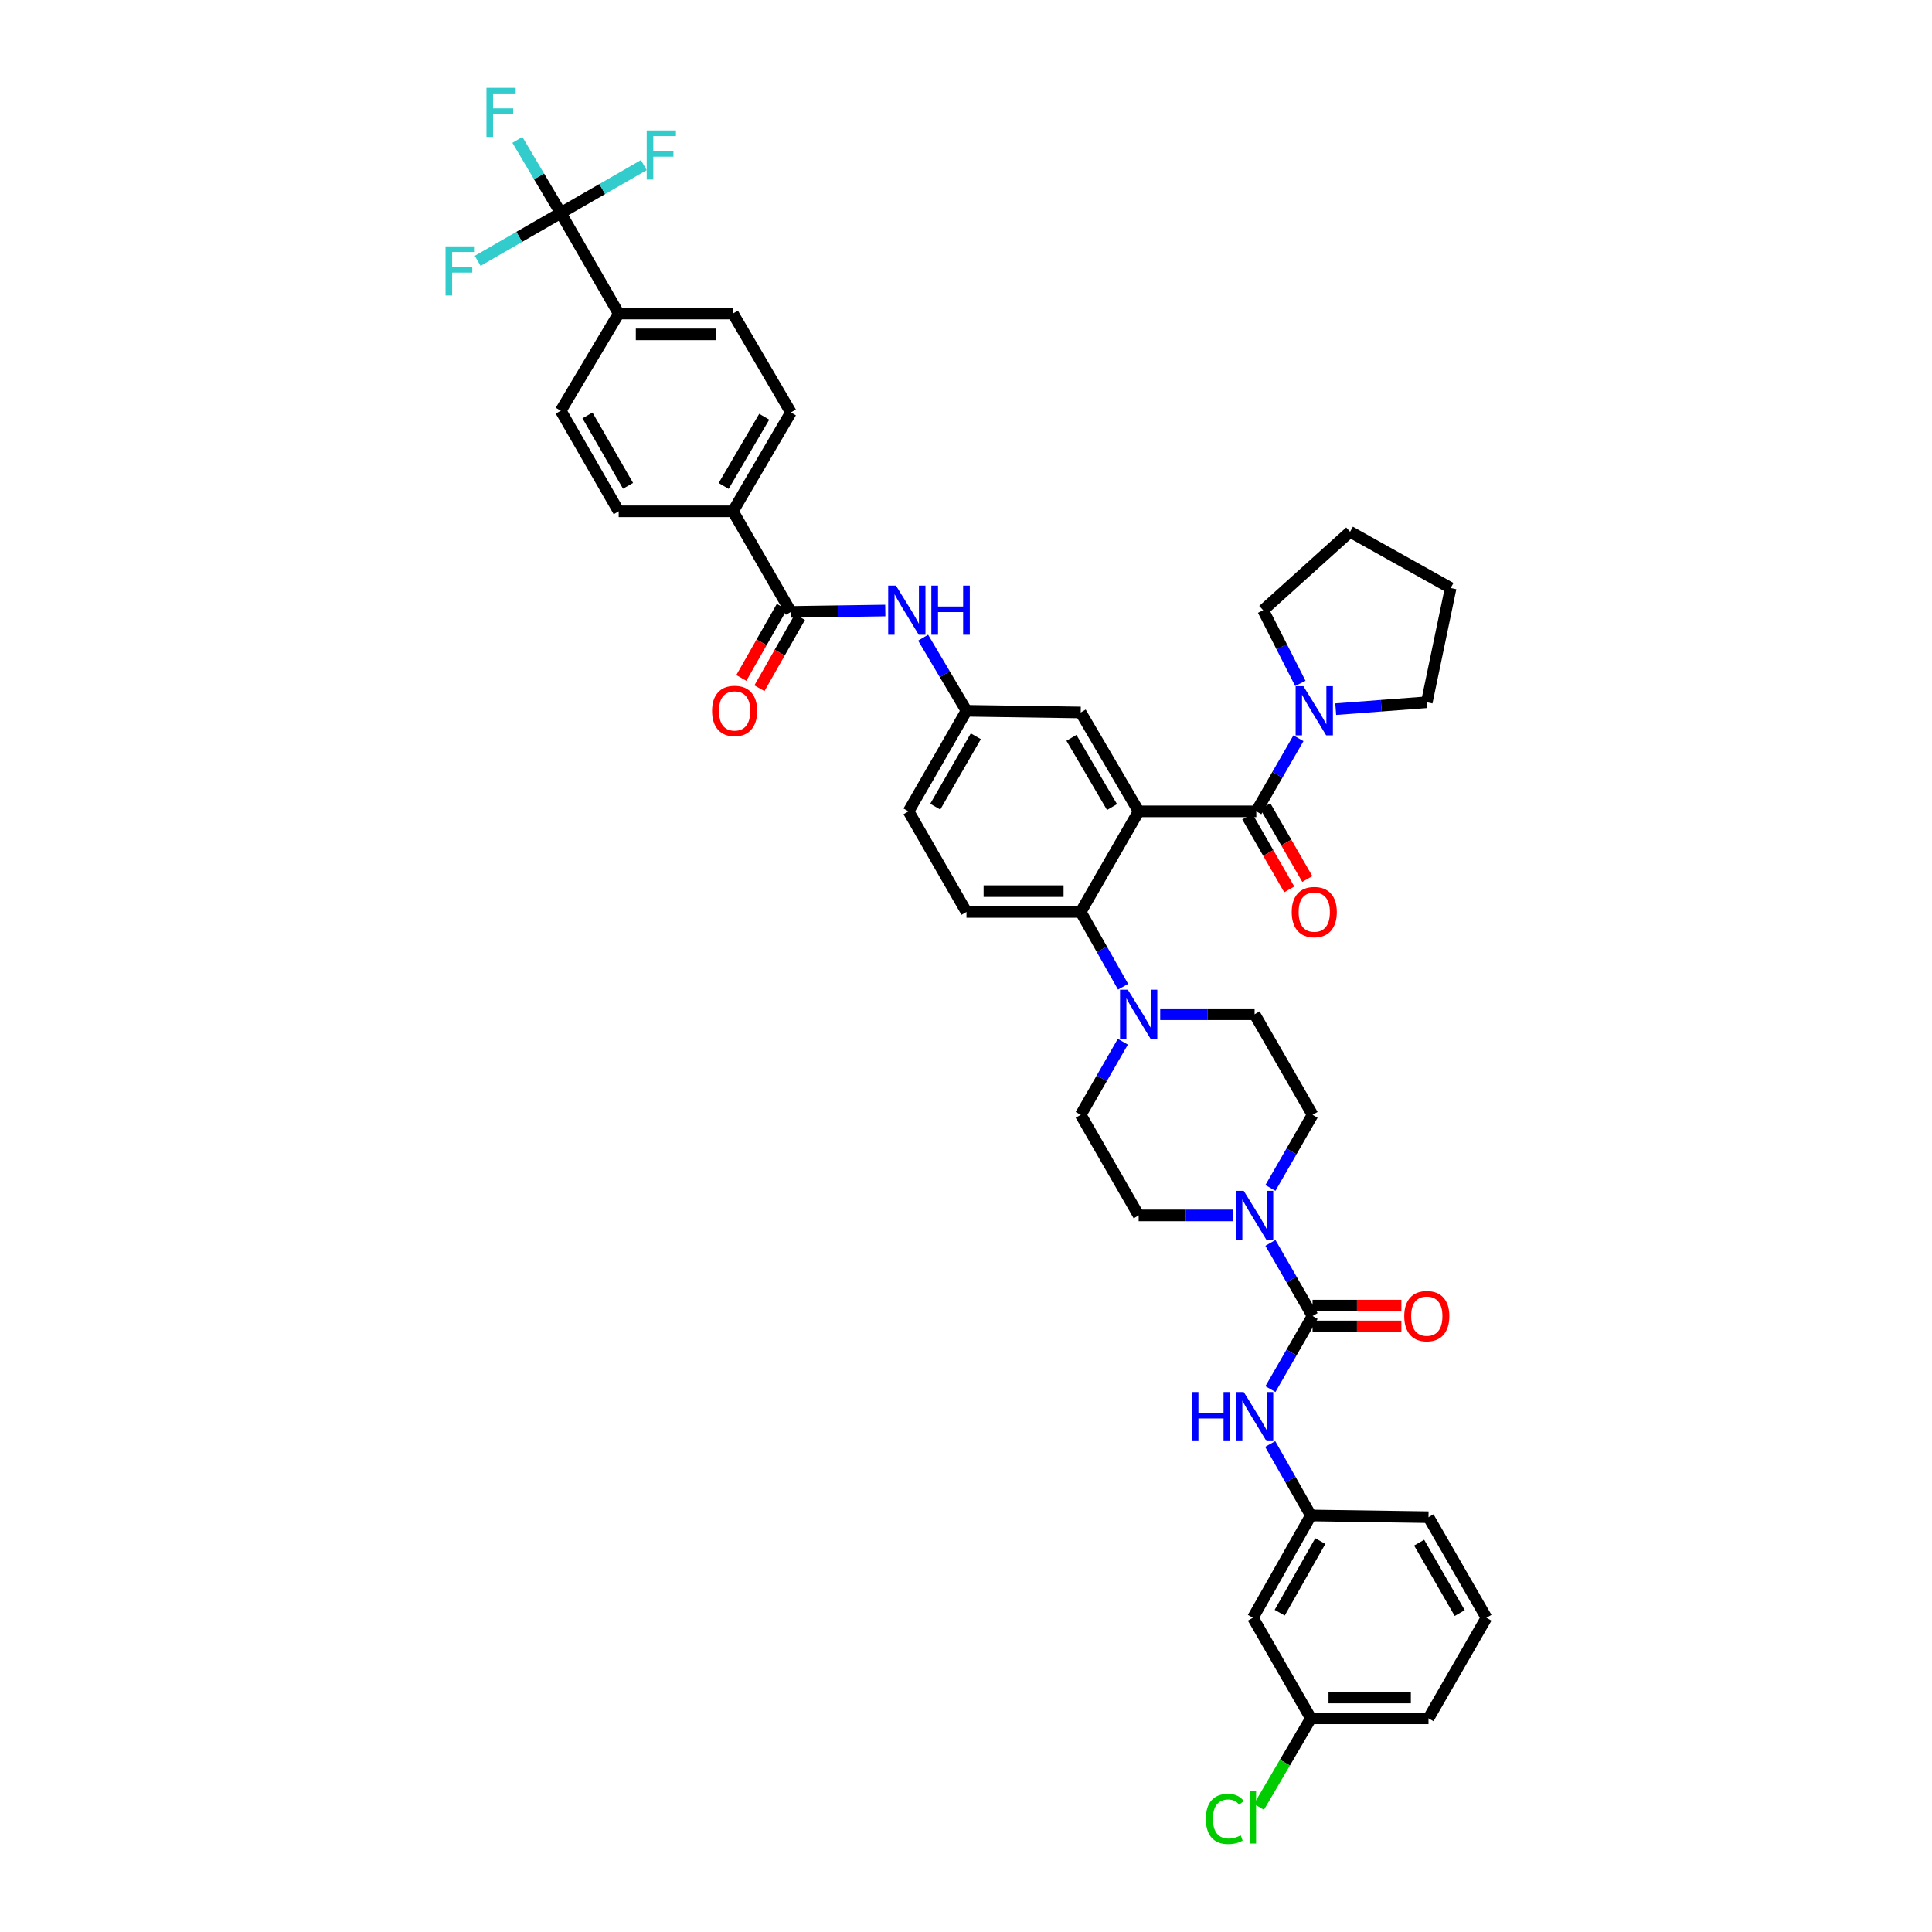 <?xml version='1.0' encoding='iso-8859-1'?>
<svg version='1.1' baseProfile='full'
              xmlns='http://www.w3.org/2000/svg'
                      xmlns:rdkit='http://www.rdkit.org/xml'
                      xmlns:xlink='http://www.w3.org/1999/xlink'
                  xml:space='preserve'
width='1000px' height='1000px' viewBox='0 0 1000 1000'>
<!-- END OF HEADER -->
<rect style='opacity:1.0;fill:#FFFFFF;stroke:none' width='1000' height='1000' x='0' y='0'> </rect>
<path class='bond-0' d='M 458.224,315.998 L 433.794,316.359' style='fill:none;fill-rule:evenodd;stroke:#0000FF;stroke-width:6px;stroke-linecap:butt;stroke-linejoin:miter;stroke-opacity:1' />
<path class='bond-0' d='M 433.794,316.359 L 409.364,316.719' style='fill:none;fill-rule:evenodd;stroke:#000000;stroke-width:6px;stroke-linecap:butt;stroke-linejoin:miter;stroke-opacity:1' />
<path class='bond-1' d='M 477.808,330.062 L 489.028,348.981' style='fill:none;fill-rule:evenodd;stroke:#0000FF;stroke-width:6px;stroke-linecap:butt;stroke-linejoin:miter;stroke-opacity:1' />
<path class='bond-1' d='M 489.028,348.981 L 500.248,367.9' style='fill:none;fill-rule:evenodd;stroke:#000000;stroke-width:6px;stroke-linecap:butt;stroke-linejoin:miter;stroke-opacity:1' />
<path class='bond-2' d='M 290.234,110.231 L 320.233,162.292' style='fill:none;fill-rule:evenodd;stroke:#000000;stroke-width:6px;stroke-linecap:butt;stroke-linejoin:miter;stroke-opacity:1' />
<path class='bond-3' d='M 290.234,110.231 L 279.012,91.315' style='fill:none;fill-rule:evenodd;stroke:#000000;stroke-width:6px;stroke-linecap:butt;stroke-linejoin:miter;stroke-opacity:1' />
<path class='bond-3' d='M 279.012,91.315 L 267.79,72.4' style='fill:none;fill-rule:evenodd;stroke:#33CCCC;stroke-width:6px;stroke-linecap:butt;stroke-linejoin:miter;stroke-opacity:1' />
<path class='bond-4' d='M 290.234,110.231 L 268.735,122.622' style='fill:none;fill-rule:evenodd;stroke:#000000;stroke-width:6px;stroke-linecap:butt;stroke-linejoin:miter;stroke-opacity:1' />
<path class='bond-4' d='M 268.735,122.622 L 247.237,135.013' style='fill:none;fill-rule:evenodd;stroke:#33CCCC;stroke-width:6px;stroke-linecap:butt;stroke-linejoin:miter;stroke-opacity:1' />
<path class='bond-5' d='M 290.234,110.231 L 311.733,97.843' style='fill:none;fill-rule:evenodd;stroke:#000000;stroke-width:6px;stroke-linecap:butt;stroke-linejoin:miter;stroke-opacity:1' />
<path class='bond-5' d='M 311.733,97.843 L 333.231,85.454' style='fill:none;fill-rule:evenodd;stroke:#33CCCC;stroke-width:6px;stroke-linecap:butt;stroke-linejoin:miter;stroke-opacity:1' />
<path class='bond-6' d='M 404.681,314.054 L 394.196,332.479' style='fill:none;fill-rule:evenodd;stroke:#000000;stroke-width:6px;stroke-linecap:butt;stroke-linejoin:miter;stroke-opacity:1' />
<path class='bond-6' d='M 394.196,332.479 L 383.711,350.903' style='fill:none;fill-rule:evenodd;stroke:#FF0000;stroke-width:6px;stroke-linecap:butt;stroke-linejoin:miter;stroke-opacity:1' />
<path class='bond-6' d='M 414.047,319.384 L 403.562,337.809' style='fill:none;fill-rule:evenodd;stroke:#000000;stroke-width:6px;stroke-linecap:butt;stroke-linejoin:miter;stroke-opacity:1' />
<path class='bond-6' d='M 403.562,337.809 L 393.077,356.233' style='fill:none;fill-rule:evenodd;stroke:#FF0000;stroke-width:6px;stroke-linecap:butt;stroke-linejoin:miter;stroke-opacity:1' />
<path class='bond-7' d='M 409.364,316.719 L 379.358,264.653' style='fill:none;fill-rule:evenodd;stroke:#000000;stroke-width:6px;stroke-linecap:butt;stroke-linejoin:miter;stroke-opacity:1' />
<path class='bond-8' d='M 320.233,162.292 L 379.358,162.292' style='fill:none;fill-rule:evenodd;stroke:#000000;stroke-width:6px;stroke-linecap:butt;stroke-linejoin:miter;stroke-opacity:1' />
<path class='bond-8' d='M 329.102,173.068 L 370.49,173.068' style='fill:none;fill-rule:evenodd;stroke:#000000;stroke-width:6px;stroke-linecap:butt;stroke-linejoin:miter;stroke-opacity:1' />
<path class='bond-9' d='M 320.233,162.292 L 290.234,212.592' style='fill:none;fill-rule:evenodd;stroke:#000000;stroke-width:6px;stroke-linecap:butt;stroke-linejoin:miter;stroke-opacity:1' />
<path class='bond-10' d='M 648.498,837.349 L 678.503,784.403' style='fill:none;fill-rule:evenodd;stroke:#000000;stroke-width:6px;stroke-linecap:butt;stroke-linejoin:miter;stroke-opacity:1' />
<path class='bond-10' d='M 662.374,834.72 L 683.378,797.658' style='fill:none;fill-rule:evenodd;stroke:#000000;stroke-width:6px;stroke-linecap:butt;stroke-linejoin:miter;stroke-opacity:1' />
<path class='bond-11' d='M 648.498,837.349 L 678.503,889.41' style='fill:none;fill-rule:evenodd;stroke:#000000;stroke-width:6px;stroke-linecap:butt;stroke-linejoin:miter;stroke-opacity:1' />
<path class='bond-12' d='M 657.573,614.877 L 668.478,595.956' style='fill:none;fill-rule:evenodd;stroke:#0000FF;stroke-width:6px;stroke-linecap:butt;stroke-linejoin:miter;stroke-opacity:1' />
<path class='bond-12' d='M 668.478,595.956 L 679.383,577.034' style='fill:none;fill-rule:evenodd;stroke:#000000;stroke-width:6px;stroke-linecap:butt;stroke-linejoin:miter;stroke-opacity:1' />
<path class='bond-13' d='M 657.572,643.313 L 668.478,662.237' style='fill:none;fill-rule:evenodd;stroke:#0000FF;stroke-width:6px;stroke-linecap:butt;stroke-linejoin:miter;stroke-opacity:1' />
<path class='bond-13' d='M 668.478,662.237 L 679.383,681.161' style='fill:none;fill-rule:evenodd;stroke:#000000;stroke-width:6px;stroke-linecap:butt;stroke-linejoin:miter;stroke-opacity:1' />
<path class='bond-14' d='M 638.233,629.095 L 613.803,629.095' style='fill:none;fill-rule:evenodd;stroke:#0000FF;stroke-width:6px;stroke-linecap:butt;stroke-linejoin:miter;stroke-opacity:1' />
<path class='bond-14' d='M 613.803,629.095 L 589.373,629.095' style='fill:none;fill-rule:evenodd;stroke:#000000;stroke-width:6px;stroke-linecap:butt;stroke-linejoin:miter;stroke-opacity:1' />
<path class='bond-15' d='M 679.383,681.161 L 668.478,700.083' style='fill:none;fill-rule:evenodd;stroke:#000000;stroke-width:6px;stroke-linecap:butt;stroke-linejoin:miter;stroke-opacity:1' />
<path class='bond-15' d='M 668.478,700.083 L 657.573,719.004' style='fill:none;fill-rule:evenodd;stroke:#0000FF;stroke-width:6px;stroke-linecap:butt;stroke-linejoin:miter;stroke-opacity:1' />
<path class='bond-16' d='M 679.383,686.549 L 702.37,686.549' style='fill:none;fill-rule:evenodd;stroke:#000000;stroke-width:6px;stroke-linecap:butt;stroke-linejoin:miter;stroke-opacity:1' />
<path class='bond-16' d='M 702.37,686.549 L 725.356,686.549' style='fill:none;fill-rule:evenodd;stroke:#FF0000;stroke-width:6px;stroke-linecap:butt;stroke-linejoin:miter;stroke-opacity:1' />
<path class='bond-16' d='M 679.383,675.773 L 702.37,675.773' style='fill:none;fill-rule:evenodd;stroke:#000000;stroke-width:6px;stroke-linecap:butt;stroke-linejoin:miter;stroke-opacity:1' />
<path class='bond-16' d='M 702.37,675.773 L 725.356,675.773' style='fill:none;fill-rule:evenodd;stroke:#FF0000;stroke-width:6px;stroke-linecap:butt;stroke-linejoin:miter;stroke-opacity:1' />
<path class='bond-17' d='M 657.452,747.41 L 667.978,765.906' style='fill:none;fill-rule:evenodd;stroke:#0000FF;stroke-width:6px;stroke-linecap:butt;stroke-linejoin:miter;stroke-opacity:1' />
<path class='bond-17' d='M 667.978,765.906 L 678.503,784.403' style='fill:none;fill-rule:evenodd;stroke:#000000;stroke-width:6px;stroke-linecap:butt;stroke-linejoin:miter;stroke-opacity:1' />
<path class='bond-18' d='M 678.503,784.403 L 739.388,785.289' style='fill:none;fill-rule:evenodd;stroke:#000000;stroke-width:6px;stroke-linecap:butt;stroke-linejoin:miter;stroke-opacity:1' />
<path class='bond-19' d='M 678.503,889.41 L 665.068,912.326' style='fill:none;fill-rule:evenodd;stroke:#000000;stroke-width:6px;stroke-linecap:butt;stroke-linejoin:miter;stroke-opacity:1' />
<path class='bond-19' d='M 665.068,912.326 L 651.633,935.242' style='fill:none;fill-rule:evenodd;stroke:#00CC00;stroke-width:6px;stroke-linecap:butt;stroke-linejoin:miter;stroke-opacity:1' />
<path class='bond-20' d='M 678.503,889.41 L 739.388,889.41' style='fill:none;fill-rule:evenodd;stroke:#000000;stroke-width:6px;stroke-linecap:butt;stroke-linejoin:miter;stroke-opacity:1' />
<path class='bond-20' d='M 687.636,878.634 L 730.256,878.634' style='fill:none;fill-rule:evenodd;stroke:#000000;stroke-width:6px;stroke-linecap:butt;stroke-linejoin:miter;stroke-opacity:1' />
<path class='bond-21' d='M 679.383,577.034 L 649.378,524.974' style='fill:none;fill-rule:evenodd;stroke:#000000;stroke-width:6px;stroke-linecap:butt;stroke-linejoin:miter;stroke-opacity:1' />
<path class='bond-22' d='M 600.518,524.974 L 624.948,524.974' style='fill:none;fill-rule:evenodd;stroke:#0000FF;stroke-width:6px;stroke-linecap:butt;stroke-linejoin:miter;stroke-opacity:1' />
<path class='bond-22' d='M 624.948,524.974 L 649.378,524.974' style='fill:none;fill-rule:evenodd;stroke:#000000;stroke-width:6px;stroke-linecap:butt;stroke-linejoin:miter;stroke-opacity:1' />
<path class='bond-23' d='M 581.306,510.736 L 570.34,491.382' style='fill:none;fill-rule:evenodd;stroke:#0000FF;stroke-width:6px;stroke-linecap:butt;stroke-linejoin:miter;stroke-opacity:1' />
<path class='bond-23' d='M 570.34,491.382 L 559.373,472.027' style='fill:none;fill-rule:evenodd;stroke:#000000;stroke-width:6px;stroke-linecap:butt;stroke-linejoin:miter;stroke-opacity:1' />
<path class='bond-24' d='M 581.18,539.192 L 570.277,558.113' style='fill:none;fill-rule:evenodd;stroke:#0000FF;stroke-width:6px;stroke-linecap:butt;stroke-linejoin:miter;stroke-opacity:1' />
<path class='bond-24' d='M 570.277,558.113 L 559.373,577.034' style='fill:none;fill-rule:evenodd;stroke:#000000;stroke-width:6px;stroke-linecap:butt;stroke-linejoin:miter;stroke-opacity:1' />
<path class='bond-25' d='M 645.595,422.65 L 656.458,441.503' style='fill:none;fill-rule:evenodd;stroke:#000000;stroke-width:6px;stroke-linecap:butt;stroke-linejoin:miter;stroke-opacity:1' />
<path class='bond-25' d='M 656.458,441.503 L 667.32,460.355' style='fill:none;fill-rule:evenodd;stroke:#FF0000;stroke-width:6px;stroke-linecap:butt;stroke-linejoin:miter;stroke-opacity:1' />
<path class='bond-25' d='M 654.932,417.271 L 665.795,436.123' style='fill:none;fill-rule:evenodd;stroke:#000000;stroke-width:6px;stroke-linecap:butt;stroke-linejoin:miter;stroke-opacity:1' />
<path class='bond-25' d='M 665.795,436.123 L 676.657,454.975' style='fill:none;fill-rule:evenodd;stroke:#FF0000;stroke-width:6px;stroke-linecap:butt;stroke-linejoin:miter;stroke-opacity:1' />
<path class='bond-26' d='M 650.264,419.96 L 661.167,401.039' style='fill:none;fill-rule:evenodd;stroke:#000000;stroke-width:6px;stroke-linecap:butt;stroke-linejoin:miter;stroke-opacity:1' />
<path class='bond-26' d='M 661.167,401.039 L 672.07,382.118' style='fill:none;fill-rule:evenodd;stroke:#0000FF;stroke-width:6px;stroke-linecap:butt;stroke-linejoin:miter;stroke-opacity:1' />
<path class='bond-27' d='M 650.264,419.96 L 589.373,419.96' style='fill:none;fill-rule:evenodd;stroke:#000000;stroke-width:6px;stroke-linecap:butt;stroke-linejoin:miter;stroke-opacity:1' />
<path class='bond-28' d='M 673.056,353.724 L 663.423,334.778' style='fill:none;fill-rule:evenodd;stroke:#0000FF;stroke-width:6px;stroke-linecap:butt;stroke-linejoin:miter;stroke-opacity:1' />
<path class='bond-28' d='M 663.423,334.778 L 653.79,315.833' style='fill:none;fill-rule:evenodd;stroke:#000000;stroke-width:6px;stroke-linecap:butt;stroke-linejoin:miter;stroke-opacity:1' />
<path class='bond-29' d='M 691.368,367.059 L 714.938,365.273' style='fill:none;fill-rule:evenodd;stroke:#0000FF;stroke-width:6px;stroke-linecap:butt;stroke-linejoin:miter;stroke-opacity:1' />
<path class='bond-29' d='M 714.938,365.273 L 738.508,363.488' style='fill:none;fill-rule:evenodd;stroke:#000000;stroke-width:6px;stroke-linecap:butt;stroke-linejoin:miter;stroke-opacity:1' />
<path class='bond-30' d='M 653.79,315.833 L 698.798,275.243' style='fill:none;fill-rule:evenodd;stroke:#000000;stroke-width:6px;stroke-linecap:butt;stroke-linejoin:miter;stroke-opacity:1' />
<path class='bond-31' d='M 738.508,363.488 L 750.859,304.363' style='fill:none;fill-rule:evenodd;stroke:#000000;stroke-width:6px;stroke-linecap:butt;stroke-linejoin:miter;stroke-opacity:1' />
<path class='bond-32' d='M 589.373,419.96 L 559.373,368.78' style='fill:none;fill-rule:evenodd;stroke:#000000;stroke-width:6px;stroke-linecap:butt;stroke-linejoin:miter;stroke-opacity:1' />
<path class='bond-32' d='M 575.576,417.733 L 554.577,381.906' style='fill:none;fill-rule:evenodd;stroke:#000000;stroke-width:6px;stroke-linecap:butt;stroke-linejoin:miter;stroke-opacity:1' />
<path class='bond-33' d='M 589.373,419.96 L 559.373,472.027' style='fill:none;fill-rule:evenodd;stroke:#000000;stroke-width:6px;stroke-linecap:butt;stroke-linejoin:miter;stroke-opacity:1' />
<path class='bond-34' d='M 559.373,368.78 L 500.248,367.9' style='fill:none;fill-rule:evenodd;stroke:#000000;stroke-width:6px;stroke-linecap:butt;stroke-linejoin:miter;stroke-opacity:1' />
<path class='bond-35' d='M 559.373,472.027 L 500.248,472.027' style='fill:none;fill-rule:evenodd;stroke:#000000;stroke-width:6px;stroke-linecap:butt;stroke-linejoin:miter;stroke-opacity:1' />
<path class='bond-35' d='M 550.505,461.251 L 509.117,461.251' style='fill:none;fill-rule:evenodd;stroke:#000000;stroke-width:6px;stroke-linecap:butt;stroke-linejoin:miter;stroke-opacity:1' />
<path class='bond-36' d='M 500.248,367.9 L 470.249,419.96' style='fill:none;fill-rule:evenodd;stroke:#000000;stroke-width:6px;stroke-linecap:butt;stroke-linejoin:miter;stroke-opacity:1' />
<path class='bond-36' d='M 505.085,381.089 L 484.086,417.532' style='fill:none;fill-rule:evenodd;stroke:#000000;stroke-width:6px;stroke-linecap:butt;stroke-linejoin:miter;stroke-opacity:1' />
<path class='bond-37' d='M 500.248,472.027 L 470.249,419.96' style='fill:none;fill-rule:evenodd;stroke:#000000;stroke-width:6px;stroke-linecap:butt;stroke-linejoin:miter;stroke-opacity:1' />
<path class='bond-38' d='M 698.798,275.243 L 750.859,304.363' style='fill:none;fill-rule:evenodd;stroke:#000000;stroke-width:6px;stroke-linecap:butt;stroke-linejoin:miter;stroke-opacity:1' />
<path class='bond-39' d='M 559.373,577.034 L 589.373,629.095' style='fill:none;fill-rule:evenodd;stroke:#000000;stroke-width:6px;stroke-linecap:butt;stroke-linejoin:miter;stroke-opacity:1' />
<path class='bond-40' d='M 769.388,837.349 L 739.388,785.289' style='fill:none;fill-rule:evenodd;stroke:#000000;stroke-width:6px;stroke-linecap:butt;stroke-linejoin:miter;stroke-opacity:1' />
<path class='bond-40' d='M 755.551,834.92 L 734.551,798.478' style='fill:none;fill-rule:evenodd;stroke:#000000;stroke-width:6px;stroke-linecap:butt;stroke-linejoin:miter;stroke-opacity:1' />
<path class='bond-41' d='M 769.388,837.349 L 739.388,889.41' style='fill:none;fill-rule:evenodd;stroke:#000000;stroke-width:6px;stroke-linecap:butt;stroke-linejoin:miter;stroke-opacity:1' />
<path class='bond-42' d='M 379.358,264.653 L 320.233,264.653' style='fill:none;fill-rule:evenodd;stroke:#000000;stroke-width:6px;stroke-linecap:butt;stroke-linejoin:miter;stroke-opacity:1' />
<path class='bond-43' d='M 379.358,264.653 L 409.364,213.472' style='fill:none;fill-rule:evenodd;stroke:#000000;stroke-width:6px;stroke-linecap:butt;stroke-linejoin:miter;stroke-opacity:1' />
<path class='bond-43' d='M 374.563,251.525 L 395.567,215.699' style='fill:none;fill-rule:evenodd;stroke:#000000;stroke-width:6px;stroke-linecap:butt;stroke-linejoin:miter;stroke-opacity:1' />
<path class='bond-44' d='M 379.358,162.292 L 409.364,213.472' style='fill:none;fill-rule:evenodd;stroke:#000000;stroke-width:6px;stroke-linecap:butt;stroke-linejoin:miter;stroke-opacity:1' />
<path class='bond-45' d='M 290.234,212.592 L 320.233,264.653' style='fill:none;fill-rule:evenodd;stroke:#000000;stroke-width:6px;stroke-linecap:butt;stroke-linejoin:miter;stroke-opacity:1' />
<path class='bond-45' d='M 304.071,215.021 L 325.07,251.463' style='fill:none;fill-rule:evenodd;stroke:#000000;stroke-width:6px;stroke-linecap:butt;stroke-linejoin:miter;stroke-opacity:1' />
<path  class='atom-0' d='M 463.747 303.117
L 472.081 316.588
Q 472.907 317.917, 474.236 320.323
Q 475.565 322.73, 475.637 322.874
L 475.637 303.117
L 479.014 303.117
L 479.014 328.549
L 475.529 328.549
L 466.585 313.822
Q 465.543 312.098, 464.43 310.122
Q 463.352 308.146, 463.029 307.536
L 463.029 328.549
L 459.724 328.549
L 459.724 303.117
L 463.747 303.117
' fill='#0000FF'/>
<path  class='atom-0' d='M 482.067 303.117
L 485.515 303.117
L 485.515 313.929
L 498.518 313.929
L 498.518 303.117
L 501.967 303.117
L 501.967 328.549
L 498.518 328.549
L 498.518 316.803
L 485.515 316.803
L 485.515 328.549
L 482.067 328.549
L 482.067 303.117
' fill='#0000FF'/>
<path  class='atom-3' d='M 368.564 367.972
Q 368.564 361.865, 371.582 358.453
Q 374.599 355.04, 380.238 355.04
Q 385.878 355.04, 388.895 358.453
Q 391.913 361.865, 391.913 367.972
Q 391.913 374.15, 388.859 377.67
Q 385.806 381.154, 380.238 381.154
Q 374.635 381.154, 371.582 377.67
Q 368.564 374.186, 368.564 367.972
M 380.238 378.281
Q 384.118 378.281, 386.201 375.695
Q 388.321 373.072, 388.321 367.972
Q 388.321 362.979, 386.201 360.464
Q 384.118 357.914, 380.238 357.914
Q 376.359 357.914, 374.24 360.428
Q 372.156 362.943, 372.156 367.972
Q 372.156 373.108, 374.24 375.695
Q 376.359 378.281, 380.238 378.281
' fill='#FF0000'/>
<path  class='atom-6' d='M 643.756 616.379
L 652.09 629.849
Q 652.916 631.178, 654.245 633.585
Q 655.574 635.992, 655.646 636.135
L 655.646 616.379
L 659.023 616.379
L 659.023 641.811
L 655.538 641.811
L 646.594 627.083
Q 645.552 625.359, 644.439 623.384
Q 643.361 621.408, 643.038 620.797
L 643.038 641.811
L 639.733 641.811
L 639.733 616.379
L 643.756 616.379
' fill='#0000FF'/>
<path  class='atom-8' d='M 616.852 720.506
L 620.3 720.506
L 620.3 731.318
L 633.304 731.318
L 633.304 720.506
L 636.752 720.506
L 636.752 745.938
L 633.304 745.938
L 633.304 734.192
L 620.3 734.192
L 620.3 745.938
L 616.852 745.938
L 616.852 720.506
' fill='#0000FF'/>
<path  class='atom-8' d='M 643.756 720.506
L 652.09 733.976
Q 652.916 735.305, 654.245 737.712
Q 655.574 740.119, 655.646 740.262
L 655.646 720.506
L 659.023 720.506
L 659.023 745.938
L 655.538 745.938
L 646.594 731.21
Q 645.552 729.486, 644.439 727.511
Q 643.361 725.535, 643.038 724.924
L 643.038 745.938
L 639.733 745.938
L 639.733 720.506
L 643.756 720.506
' fill='#0000FF'/>
<path  class='atom-9' d='M 726.834 681.233
Q 726.834 675.127, 729.852 671.714
Q 732.869 668.302, 738.508 668.302
Q 744.148 668.302, 747.165 671.714
Q 750.182 675.127, 750.182 681.233
Q 750.182 687.412, 747.129 690.932
Q 744.076 694.416, 738.508 694.416
Q 732.905 694.416, 729.852 690.932
Q 726.834 687.448, 726.834 681.233
M 738.508 691.542
Q 742.388 691.542, 744.471 688.956
Q 746.59 686.334, 746.59 681.233
Q 746.59 676.24, 744.471 673.726
Q 742.388 671.176, 738.508 671.176
Q 734.629 671.176, 732.51 673.69
Q 730.426 676.204, 730.426 681.233
Q 730.426 686.37, 732.51 688.956
Q 734.629 691.542, 738.508 691.542
' fill='#FF0000'/>
<path  class='atom-13' d='M 583.751 512.258
L 592.085 525.728
Q 592.911 527.057, 594.24 529.464
Q 595.569 531.87, 595.641 532.014
L 595.641 512.258
L 599.018 512.258
L 599.018 537.689
L 595.533 537.689
L 586.589 522.962
Q 585.547 521.238, 584.434 519.262
Q 583.356 517.287, 583.033 516.676
L 583.033 537.689
L 579.728 537.689
L 579.728 512.258
L 583.751 512.258
' fill='#0000FF'/>
<path  class='atom-16' d='M 668.589 472.099
Q 668.589 465.992, 671.607 462.58
Q 674.624 459.168, 680.263 459.168
Q 685.903 459.168, 688.92 462.58
Q 691.938 465.992, 691.938 472.099
Q 691.938 478.277, 688.884 481.797
Q 685.831 485.282, 680.263 485.282
Q 674.66 485.282, 671.607 481.797
Q 668.589 478.313, 668.589 472.099
M 680.263 482.408
Q 684.143 482.408, 686.226 479.822
Q 688.346 477.2, 688.346 472.099
Q 688.346 467.106, 686.226 464.591
Q 684.143 462.041, 680.263 462.041
Q 676.384 462.041, 674.265 464.556
Q 672.181 467.07, 672.181 472.099
Q 672.181 477.235, 674.265 479.822
Q 676.384 482.408, 680.263 482.408
' fill='#FF0000'/>
<path  class='atom-17' d='M 674.642 355.184
L 682.975 368.654
Q 683.802 369.983, 685.131 372.39
Q 686.46 374.797, 686.532 374.94
L 686.532 355.184
L 689.908 355.184
L 689.908 380.616
L 686.424 380.616
L 677.48 365.888
Q 676.438 364.164, 675.324 362.188
Q 674.247 360.213, 673.923 359.602
L 673.923 380.616
L 670.619 380.616
L 670.619 355.184
L 674.642 355.184
' fill='#0000FF'/>
<path  class='atom-30' d='M 624.144 941.47
Q 624.144 935.148, 627.089 931.844
Q 630.071 928.503, 635.71 928.503
Q 640.955 928.503, 643.756 932.203
L 641.386 934.143
Q 639.338 931.449, 635.71 931.449
Q 631.867 931.449, 629.819 934.035
Q 627.808 936.585, 627.808 941.47
Q 627.808 946.499, 629.891 949.086
Q 632.01 951.672, 636.105 951.672
Q 638.907 951.672, 642.176 949.984
L 643.182 952.678
Q 641.853 953.54, 639.841 954.043
Q 637.829 954.545, 635.602 954.545
Q 630.071 954.545, 627.089 951.169
Q 624.144 947.792, 624.144 941.47
' fill='#00CC00'/>
<path  class='atom-30' d='M 646.846 926.959
L 650.15 926.959
L 650.15 954.222
L 646.846 954.222
L 646.846 926.959
' fill='#00CC00'/>
<path  class='atom-39' d='M 251.787 45.455
L 266.91 45.455
L 266.91 48.364
L 255.2 48.364
L 255.2 56.087
L 265.617 56.087
L 265.617 59.032
L 255.2 59.032
L 255.2 70.886
L 251.787 70.886
L 251.787 45.455
' fill='#33CCCC'/>
<path  class='atom-40' d='M 230.612 127.521
L 245.735 127.521
L 245.735 130.43
L 234.025 130.43
L 234.025 138.153
L 244.441 138.153
L 244.441 141.099
L 234.025 141.099
L 234.025 152.952
L 230.612 152.952
L 230.612 127.521
' fill='#33CCCC'/>
<path  class='atom-41' d='M 334.733 67.516
L 349.856 67.516
L 349.856 70.425
L 338.146 70.425
L 338.146 78.148
L 348.563 78.148
L 348.563 81.094
L 338.146 81.094
L 338.146 92.947
L 334.733 92.947
L 334.733 67.516
' fill='#33CCCC'/>
</svg>
